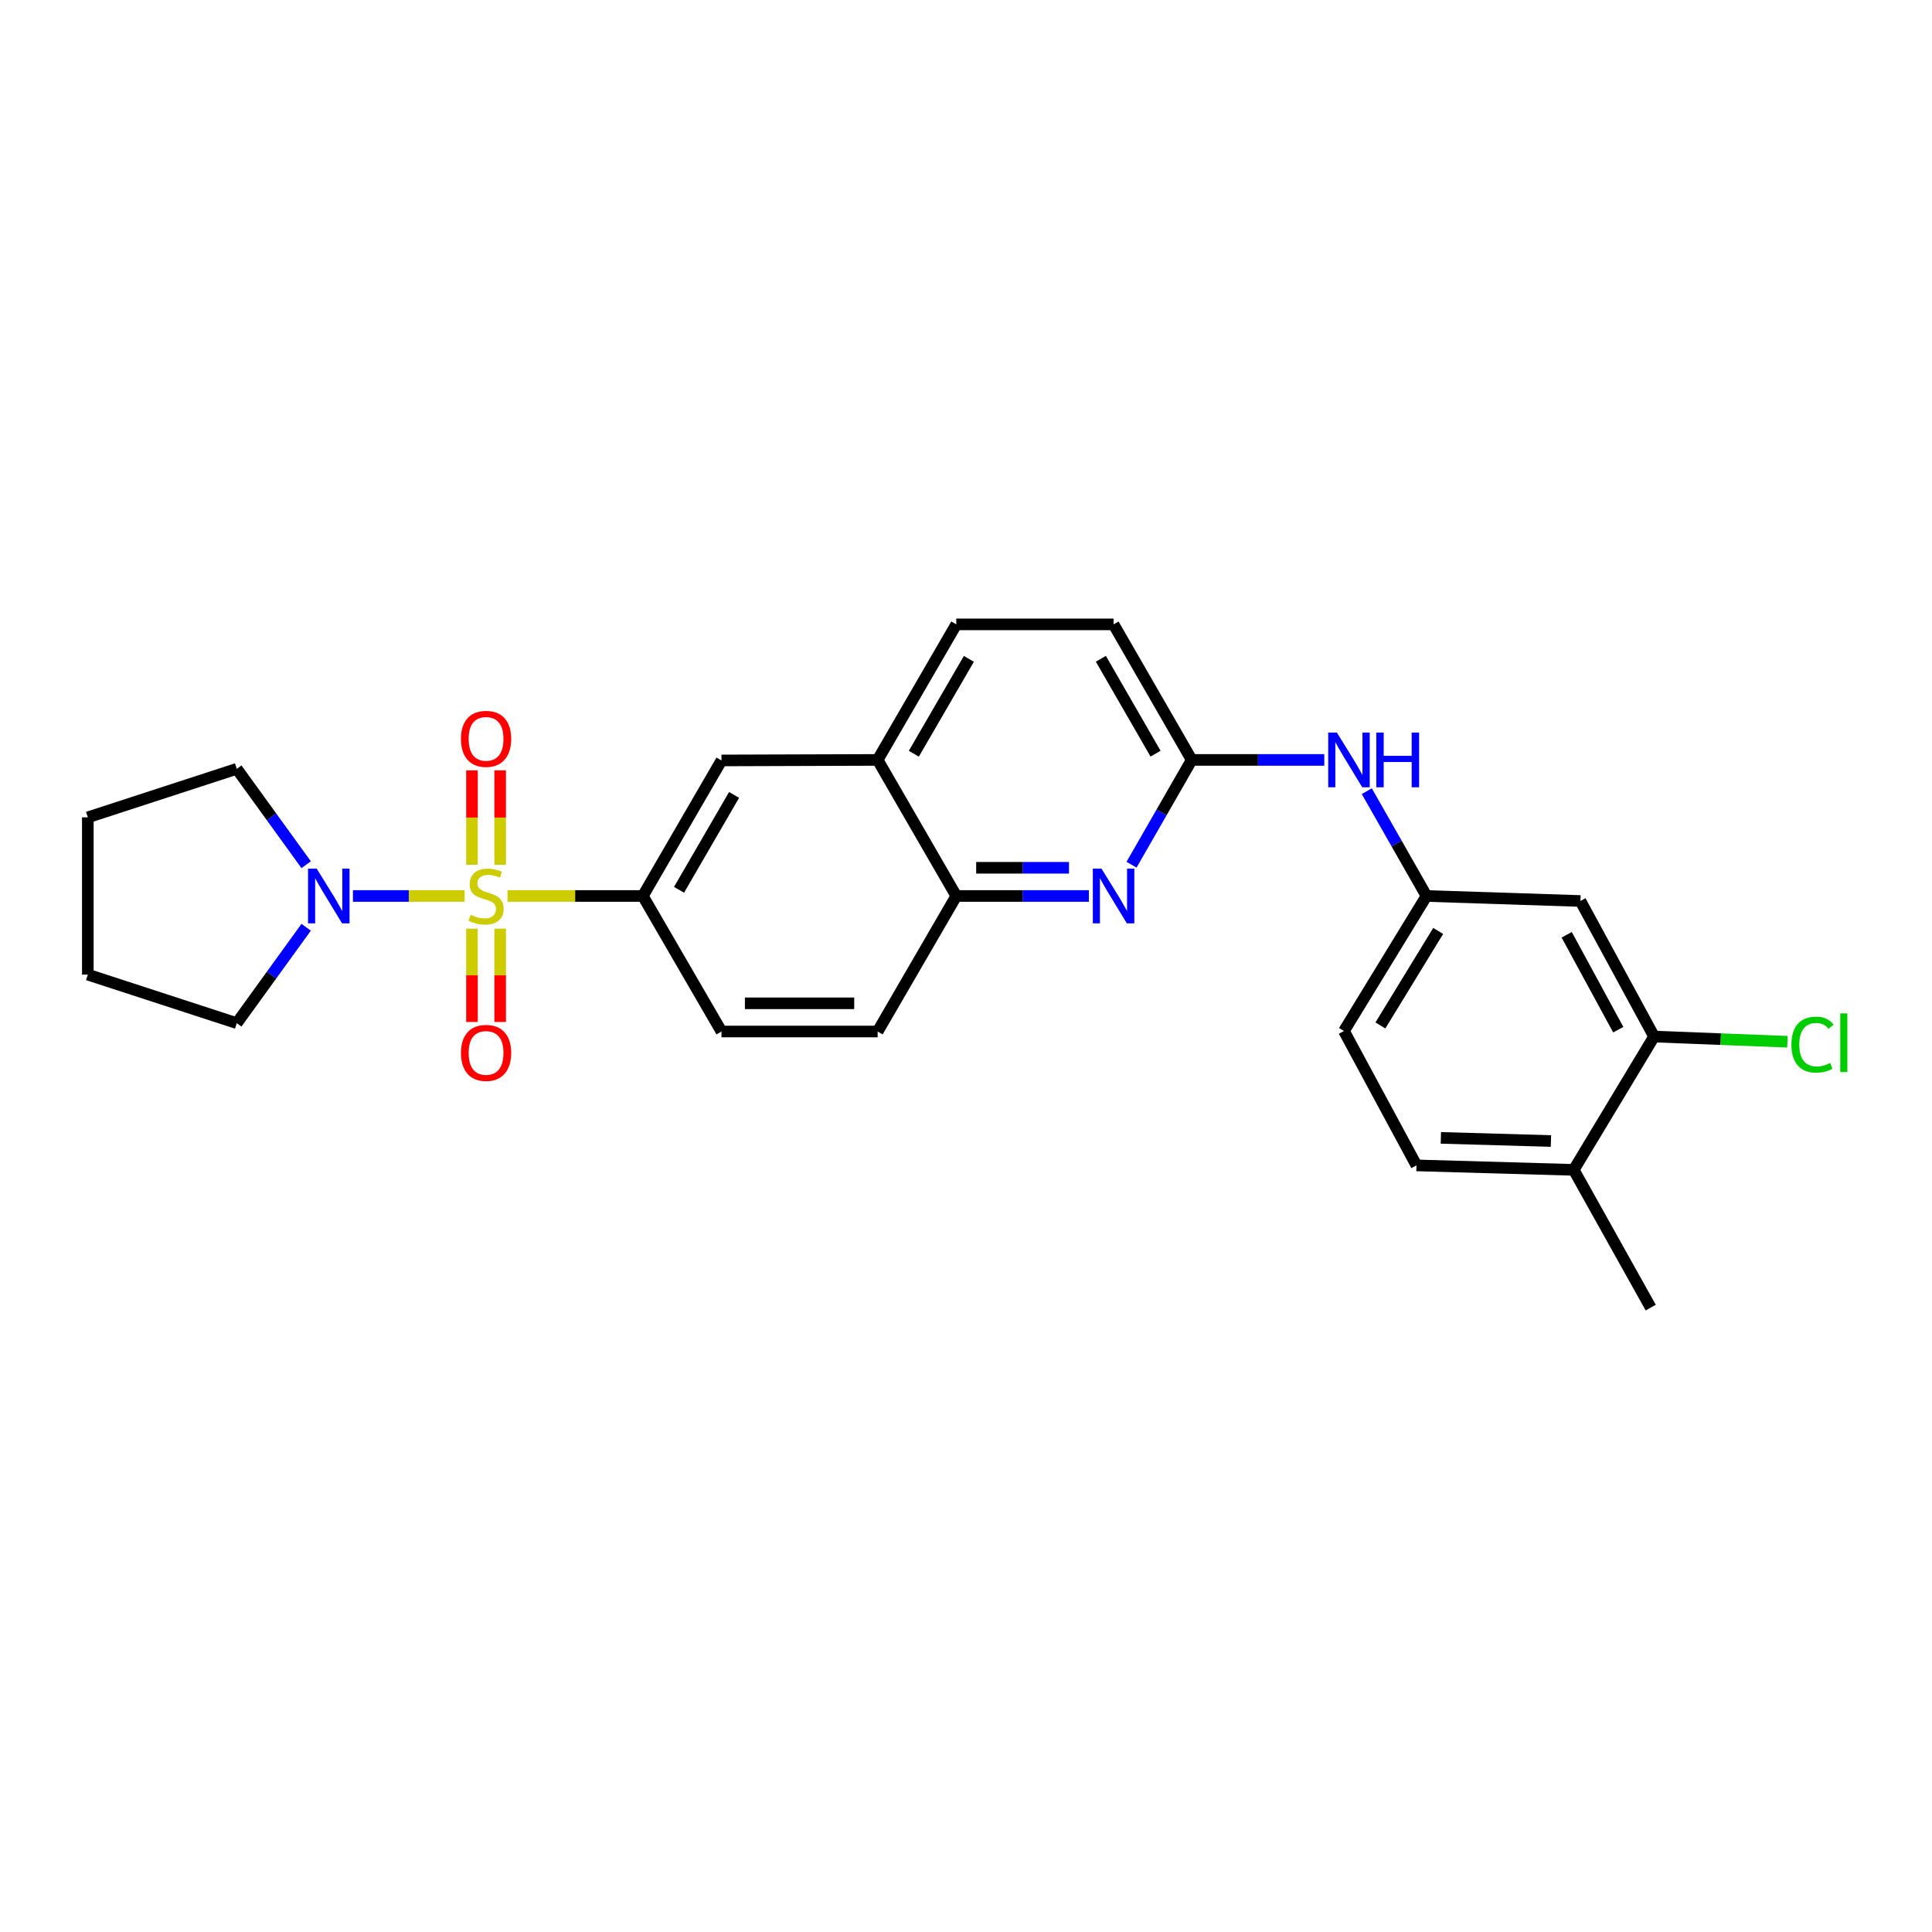 <?xml version='1.0' encoding='iso-8859-1'?>
<svg version='1.1' baseProfile='full'
              xmlns='http://www.w3.org/2000/svg'
                      xmlns:rdkit='http://www.rdkit.org/xml'
                      xmlns:xlink='http://www.w3.org/1999/xlink'
                  xml:space='preserve'
width='1000px' height='1000px' viewBox='0 0 1000 1000'>
<!-- END OF HEADER -->
<rect style='opacity:1.0;fill:#FFFFFF;stroke:none' width='1000' height='1000' x='0' y='0'> </rect>
<path class='bond-0' d='M 240.471,463.758 L 211.576,463.758' style='fill:none;fill-rule:evenodd;stroke:#CCCC00;stroke-width:6px;stroke-linecap:butt;stroke-linejoin:miter;stroke-opacity:1' />
<path class='bond-0' d='M 211.576,463.758 L 182.681,463.758' style='fill:none;fill-rule:evenodd;stroke:#0000FF;stroke-width:6px;stroke-linecap:butt;stroke-linejoin:miter;stroke-opacity:1' />
<path class='bond-1' d='M 262.695,463.758 L 297.716,463.758' style='fill:none;fill-rule:evenodd;stroke:#CCCC00;stroke-width:6px;stroke-linecap:butt;stroke-linejoin:miter;stroke-opacity:1' />
<path class='bond-1' d='M 297.716,463.758 L 332.737,463.758' style='fill:none;fill-rule:evenodd;stroke:#000000;stroke-width:6px;stroke-linecap:butt;stroke-linejoin:miter;stroke-opacity:1' />
<path class='bond-5' d='M 258.883,447.603 L 258.883,423.171' style='fill:none;fill-rule:evenodd;stroke:#CCCC00;stroke-width:6px;stroke-linecap:butt;stroke-linejoin:miter;stroke-opacity:1' />
<path class='bond-5' d='M 258.883,423.171 L 258.883,398.74' style='fill:none;fill-rule:evenodd;stroke:#FF0000;stroke-width:6px;stroke-linecap:butt;stroke-linejoin:miter;stroke-opacity:1' />
<path class='bond-5' d='M 244.289,447.603 L 244.289,423.171' style='fill:none;fill-rule:evenodd;stroke:#CCCC00;stroke-width:6px;stroke-linecap:butt;stroke-linejoin:miter;stroke-opacity:1' />
<path class='bond-5' d='M 244.289,423.171 L 244.289,398.74' style='fill:none;fill-rule:evenodd;stroke:#FF0000;stroke-width:6px;stroke-linecap:butt;stroke-linejoin:miter;stroke-opacity:1' />
<path class='bond-6' d='M 244.289,480.667 L 244.289,504.821' style='fill:none;fill-rule:evenodd;stroke:#CCCC00;stroke-width:6px;stroke-linecap:butt;stroke-linejoin:miter;stroke-opacity:1' />
<path class='bond-6' d='M 244.289,504.821 L 244.289,528.975' style='fill:none;fill-rule:evenodd;stroke:#FF0000;stroke-width:6px;stroke-linecap:butt;stroke-linejoin:miter;stroke-opacity:1' />
<path class='bond-6' d='M 258.883,480.667 L 258.883,504.821' style='fill:none;fill-rule:evenodd;stroke:#CCCC00;stroke-width:6px;stroke-linecap:butt;stroke-linejoin:miter;stroke-opacity:1' />
<path class='bond-6' d='M 258.883,504.821 L 258.883,528.975' style='fill:none;fill-rule:evenodd;stroke:#FF0000;stroke-width:6px;stroke-linecap:butt;stroke-linejoin:miter;stroke-opacity:1' />
<path class='bond-21' d='M 158.468,479.95 L 140.51,504.767' style='fill:none;fill-rule:evenodd;stroke:#0000FF;stroke-width:6px;stroke-linecap:butt;stroke-linejoin:miter;stroke-opacity:1' />
<path class='bond-21' d='M 140.51,504.767 L 122.551,529.585' style='fill:none;fill-rule:evenodd;stroke:#000000;stroke-width:6px;stroke-linecap:butt;stroke-linejoin:miter;stroke-opacity:1' />
<path class='bond-22' d='M 158.467,447.567 L 140.509,422.753' style='fill:none;fill-rule:evenodd;stroke:#0000FF;stroke-width:6px;stroke-linecap:butt;stroke-linejoin:miter;stroke-opacity:1' />
<path class='bond-22' d='M 140.509,422.753 L 122.551,397.94' style='fill:none;fill-rule:evenodd;stroke:#000000;stroke-width:6px;stroke-linecap:butt;stroke-linejoin:miter;stroke-opacity:1' />
<path class='bond-7' d='M 332.737,463.758 L 373.438,393.602' style='fill:none;fill-rule:evenodd;stroke:#000000;stroke-width:6px;stroke-linecap:butt;stroke-linejoin:miter;stroke-opacity:1' />
<path class='bond-7' d='M 351.465,460.558 L 379.956,411.449' style='fill:none;fill-rule:evenodd;stroke:#000000;stroke-width:6px;stroke-linecap:butt;stroke-linejoin:miter;stroke-opacity:1' />
<path class='bond-13' d='M 332.737,463.758 L 373.438,533.907' style='fill:none;fill-rule:evenodd;stroke:#000000;stroke-width:6px;stroke-linecap:butt;stroke-linejoin:miter;stroke-opacity:1' />
<path class='bond-2' d='M 563.607,463.758 L 529.29,463.758' style='fill:none;fill-rule:evenodd;stroke:#0000FF;stroke-width:6px;stroke-linecap:butt;stroke-linejoin:miter;stroke-opacity:1' />
<path class='bond-2' d='M 529.29,463.758 L 494.973,463.758' style='fill:none;fill-rule:evenodd;stroke:#000000;stroke-width:6px;stroke-linecap:butt;stroke-linejoin:miter;stroke-opacity:1' />
<path class='bond-2' d='M 553.312,449.164 L 529.29,449.164' style='fill:none;fill-rule:evenodd;stroke:#0000FF;stroke-width:6px;stroke-linecap:butt;stroke-linejoin:miter;stroke-opacity:1' />
<path class='bond-2' d='M 529.29,449.164 L 505.268,449.164' style='fill:none;fill-rule:evenodd;stroke:#000000;stroke-width:6px;stroke-linecap:butt;stroke-linejoin:miter;stroke-opacity:1' />
<path class='bond-3' d='M 585.68,447.568 L 601.252,420.451' style='fill:none;fill-rule:evenodd;stroke:#0000FF;stroke-width:6px;stroke-linecap:butt;stroke-linejoin:miter;stroke-opacity:1' />
<path class='bond-3' d='M 601.252,420.451 L 616.824,393.334' style='fill:none;fill-rule:evenodd;stroke:#000000;stroke-width:6px;stroke-linecap:butt;stroke-linejoin:miter;stroke-opacity:1' />
<path class='bond-11' d='M 616.824,393.334 L 651.138,393.334' style='fill:none;fill-rule:evenodd;stroke:#000000;stroke-width:6px;stroke-linecap:butt;stroke-linejoin:miter;stroke-opacity:1' />
<path class='bond-11' d='M 651.138,393.334 L 685.451,393.334' style='fill:none;fill-rule:evenodd;stroke:#0000FF;stroke-width:6px;stroke-linecap:butt;stroke-linejoin:miter;stroke-opacity:1' />
<path class='bond-28' d='M 616.824,393.334 L 576.383,323.178' style='fill:none;fill-rule:evenodd;stroke:#000000;stroke-width:6px;stroke-linecap:butt;stroke-linejoin:miter;stroke-opacity:1' />
<path class='bond-28' d='M 598.114,390.099 L 569.805,340.99' style='fill:none;fill-rule:evenodd;stroke:#000000;stroke-width:6px;stroke-linecap:butt;stroke-linejoin:miter;stroke-opacity:1' />
<path class='bond-4' d='M 494.973,463.758 L 454.264,533.907' style='fill:none;fill-rule:evenodd;stroke:#000000;stroke-width:6px;stroke-linecap:butt;stroke-linejoin:miter;stroke-opacity:1' />
<path class='bond-26' d='M 494.973,463.758 L 454.264,393.334' style='fill:none;fill-rule:evenodd;stroke:#000000;stroke-width:6px;stroke-linecap:butt;stroke-linejoin:miter;stroke-opacity:1' />
<path class='bond-10' d='M 373.438,393.602 L 454.264,393.334' style='fill:none;fill-rule:evenodd;stroke:#000000;stroke-width:6px;stroke-linecap:butt;stroke-linejoin:miter;stroke-opacity:1' />
<path class='bond-8' d='M 856.149,536.517 L 818.026,466.353' style='fill:none;fill-rule:evenodd;stroke:#000000;stroke-width:6px;stroke-linecap:butt;stroke-linejoin:miter;stroke-opacity:1' />
<path class='bond-8' d='M 837.607,532.96 L 810.921,483.845' style='fill:none;fill-rule:evenodd;stroke:#000000;stroke-width:6px;stroke-linecap:butt;stroke-linejoin:miter;stroke-opacity:1' />
<path class='bond-19' d='M 856.149,536.517 L 890.664,537.862' style='fill:none;fill-rule:evenodd;stroke:#000000;stroke-width:6px;stroke-linecap:butt;stroke-linejoin:miter;stroke-opacity:1' />
<path class='bond-19' d='M 890.664,537.862 L 925.179,539.206' style='fill:none;fill-rule:evenodd;stroke:#00CC00;stroke-width:6px;stroke-linecap:butt;stroke-linejoin:miter;stroke-opacity:1' />
<path class='bond-29' d='M 856.149,536.517 L 814.564,605.522' style='fill:none;fill-rule:evenodd;stroke:#000000;stroke-width:6px;stroke-linecap:butt;stroke-linejoin:miter;stroke-opacity:1' />
<path class='bond-9' d='M 818.026,466.353 L 738.351,463.758' style='fill:none;fill-rule:evenodd;stroke:#000000;stroke-width:6px;stroke-linecap:butt;stroke-linejoin:miter;stroke-opacity:1' />
<path class='bond-16' d='M 454.264,393.334 L 494.973,323.178' style='fill:none;fill-rule:evenodd;stroke:#000000;stroke-width:6px;stroke-linecap:butt;stroke-linejoin:miter;stroke-opacity:1' />
<path class='bond-16' d='M 472.993,390.135 L 501.489,341.026' style='fill:none;fill-rule:evenodd;stroke:#000000;stroke-width:6px;stroke-linecap:butt;stroke-linejoin:miter;stroke-opacity:1' />
<path class='bond-12' d='M 707.448,409.521 L 722.9,436.64' style='fill:none;fill-rule:evenodd;stroke:#0000FF;stroke-width:6px;stroke-linecap:butt;stroke-linejoin:miter;stroke-opacity:1' />
<path class='bond-12' d='M 722.9,436.64 L 738.351,463.758' style='fill:none;fill-rule:evenodd;stroke:#000000;stroke-width:6px;stroke-linecap:butt;stroke-linejoin:miter;stroke-opacity:1' />
<path class='bond-20' d='M 738.351,463.758 L 695.632,533.647' style='fill:none;fill-rule:evenodd;stroke:#000000;stroke-width:6px;stroke-linecap:butt;stroke-linejoin:miter;stroke-opacity:1' />
<path class='bond-20' d='M 744.395,481.853 L 714.491,530.775' style='fill:none;fill-rule:evenodd;stroke:#000000;stroke-width:6px;stroke-linecap:butt;stroke-linejoin:miter;stroke-opacity:1' />
<path class='bond-15' d='M 373.438,533.907 L 454.264,533.907' style='fill:none;fill-rule:evenodd;stroke:#000000;stroke-width:6px;stroke-linecap:butt;stroke-linejoin:miter;stroke-opacity:1' />
<path class='bond-15' d='M 385.561,519.313 L 442.14,519.313' style='fill:none;fill-rule:evenodd;stroke:#000000;stroke-width:6px;stroke-linecap:butt;stroke-linejoin:miter;stroke-opacity:1' />
<path class='bond-14' d='M 814.564,605.522 L 733.162,603.204' style='fill:none;fill-rule:evenodd;stroke:#000000;stroke-width:6px;stroke-linecap:butt;stroke-linejoin:miter;stroke-opacity:1' />
<path class='bond-14' d='M 802.769,590.587 L 745.788,588.963' style='fill:none;fill-rule:evenodd;stroke:#000000;stroke-width:6px;stroke-linecap:butt;stroke-linejoin:miter;stroke-opacity:1' />
<path class='bond-23' d='M 814.564,605.522 L 854.414,676.822' style='fill:none;fill-rule:evenodd;stroke:#000000;stroke-width:6px;stroke-linecap:butt;stroke-linejoin:miter;stroke-opacity:1' />
<path class='bond-18' d='M 494.973,323.178 L 576.383,323.178' style='fill:none;fill-rule:evenodd;stroke:#000000;stroke-width:6px;stroke-linecap:butt;stroke-linejoin:miter;stroke-opacity:1' />
<path class='bond-17' d='M 733.162,603.204 L 695.632,533.647' style='fill:none;fill-rule:evenodd;stroke:#000000;stroke-width:6px;stroke-linecap:butt;stroke-linejoin:miter;stroke-opacity:1' />
<path class='bond-25' d='M 122.551,529.585 L 45.455,504.467' style='fill:none;fill-rule:evenodd;stroke:#000000;stroke-width:6px;stroke-linecap:butt;stroke-linejoin:miter;stroke-opacity:1' />
<path class='bond-24' d='M 122.551,397.94 L 45.455,423.057' style='fill:none;fill-rule:evenodd;stroke:#000000;stroke-width:6px;stroke-linecap:butt;stroke-linejoin:miter;stroke-opacity:1' />
<path class='bond-27' d='M 45.455,423.057 L 45.455,504.467' style='fill:none;fill-rule:evenodd;stroke:#000000;stroke-width:6px;stroke-linecap:butt;stroke-linejoin:miter;stroke-opacity:1' />
<path  class='atom-0' d='M 243.586 473.478
Q 243.906 473.598, 245.226 474.158
Q 246.546 474.718, 247.986 475.078
Q 249.466 475.398, 250.906 475.398
Q 253.586 475.398, 255.146 474.118
Q 256.706 472.798, 256.706 470.518
Q 256.706 468.958, 255.906 467.998
Q 255.146 467.038, 253.946 466.518
Q 252.746 465.998, 250.746 465.398
Q 248.226 464.638, 246.706 463.918
Q 245.226 463.198, 244.146 461.678
Q 243.106 460.158, 243.106 457.598
Q 243.106 454.038, 245.506 451.838
Q 247.946 449.638, 252.746 449.638
Q 256.026 449.638, 259.746 451.198
L 258.826 454.278
Q 255.426 452.878, 252.866 452.878
Q 250.106 452.878, 248.586 454.038
Q 247.066 455.158, 247.106 457.118
Q 247.106 458.638, 247.866 459.558
Q 248.666 460.478, 249.786 460.998
Q 250.946 461.518, 252.866 462.118
Q 255.426 462.918, 256.946 463.718
Q 258.466 464.518, 259.546 466.158
Q 260.666 467.758, 260.666 470.518
Q 260.666 474.438, 258.026 476.558
Q 255.426 478.638, 251.066 478.638
Q 248.546 478.638, 246.626 478.078
Q 244.746 477.558, 242.506 476.638
L 243.586 473.478
' fill='#CCCC00'/>
<path  class='atom-1' d='M 163.924 449.598
L 173.204 464.598
Q 174.124 466.078, 175.604 468.758
Q 177.084 471.438, 177.164 471.598
L 177.164 449.598
L 180.924 449.598
L 180.924 477.918
L 177.044 477.918
L 167.084 461.518
Q 165.924 459.598, 164.684 457.398
Q 163.484 455.198, 163.124 454.518
L 163.124 477.918
L 159.444 477.918
L 159.444 449.598
L 163.924 449.598
' fill='#0000FF'/>
<path  class='atom-3' d='M 570.123 449.598
L 579.403 464.598
Q 580.323 466.078, 581.803 468.758
Q 583.283 471.438, 583.363 471.598
L 583.363 449.598
L 587.123 449.598
L 587.123 477.918
L 583.243 477.918
L 573.283 461.518
Q 572.123 459.598, 570.883 457.398
Q 569.683 455.198, 569.323 454.518
L 569.323 477.918
L 565.643 477.918
L 565.643 449.598
L 570.123 449.598
' fill='#0000FF'/>
<path  class='atom-6' d='M 238.586 382.428
Q 238.586 375.628, 241.946 371.828
Q 245.306 368.028, 251.586 368.028
Q 257.866 368.028, 261.226 371.828
Q 264.586 375.628, 264.586 382.428
Q 264.586 389.308, 261.186 393.228
Q 257.786 397.108, 251.586 397.108
Q 245.346 397.108, 241.946 393.228
Q 238.586 389.348, 238.586 382.428
M 251.586 393.908
Q 255.906 393.908, 258.226 391.028
Q 260.586 388.108, 260.586 382.428
Q 260.586 376.868, 258.226 374.068
Q 255.906 371.228, 251.586 371.228
Q 247.266 371.228, 244.906 374.028
Q 242.586 376.828, 242.586 382.428
Q 242.586 388.148, 244.906 391.028
Q 247.266 393.908, 251.586 393.908
' fill='#FF0000'/>
<path  class='atom-7' d='M 238.586 544.981
Q 238.586 538.181, 241.946 534.381
Q 245.306 530.581, 251.586 530.581
Q 257.866 530.581, 261.226 534.381
Q 264.586 538.181, 264.586 544.981
Q 264.586 551.861, 261.186 555.781
Q 257.786 559.661, 251.586 559.661
Q 245.346 559.661, 241.946 555.781
Q 238.586 551.901, 238.586 544.981
M 251.586 556.461
Q 255.906 556.461, 258.226 553.581
Q 260.586 550.661, 260.586 544.981
Q 260.586 539.421, 258.226 536.621
Q 255.906 533.781, 251.586 533.781
Q 247.266 533.781, 244.906 536.581
Q 242.586 539.381, 242.586 544.981
Q 242.586 550.701, 244.906 553.581
Q 247.266 556.461, 251.586 556.461
' fill='#FF0000'/>
<path  class='atom-12' d='M 691.966 379.174
L 701.246 394.174
Q 702.166 395.654, 703.646 398.334
Q 705.126 401.014, 705.206 401.174
L 705.206 379.174
L 708.966 379.174
L 708.966 407.494
L 705.086 407.494
L 695.126 391.094
Q 693.966 389.174, 692.726 386.974
Q 691.526 384.774, 691.166 384.094
L 691.166 407.494
L 687.486 407.494
L 687.486 379.174
L 691.966 379.174
' fill='#0000FF'/>
<path  class='atom-12' d='M 712.366 379.174
L 716.206 379.174
L 716.206 391.214
L 730.686 391.214
L 730.686 379.174
L 734.526 379.174
L 734.526 407.494
L 730.686 407.494
L 730.686 394.414
L 716.206 394.414
L 716.206 407.494
L 712.366 407.494
L 712.366 379.174
' fill='#0000FF'/>
<path  class='atom-20' d='M 927.231 540.692
Q 927.231 533.652, 930.511 529.972
Q 933.831 526.252, 940.111 526.252
Q 945.951 526.252, 949.071 530.372
L 946.431 532.532
Q 944.151 529.532, 940.111 529.532
Q 935.831 529.532, 933.551 532.412
Q 931.311 535.252, 931.311 540.692
Q 931.311 546.292, 933.631 549.172
Q 935.991 552.052, 940.551 552.052
Q 943.671 552.052, 947.311 550.172
L 948.431 553.172
Q 946.951 554.132, 944.711 554.692
Q 942.471 555.252, 939.991 555.252
Q 933.831 555.252, 930.511 551.492
Q 927.231 547.732, 927.231 540.692
' fill='#00CC00'/>
<path  class='atom-20' d='M 952.511 524.532
L 956.191 524.532
L 956.191 554.892
L 952.511 554.892
L 952.511 524.532
' fill='#00CC00'/>
</svg>
